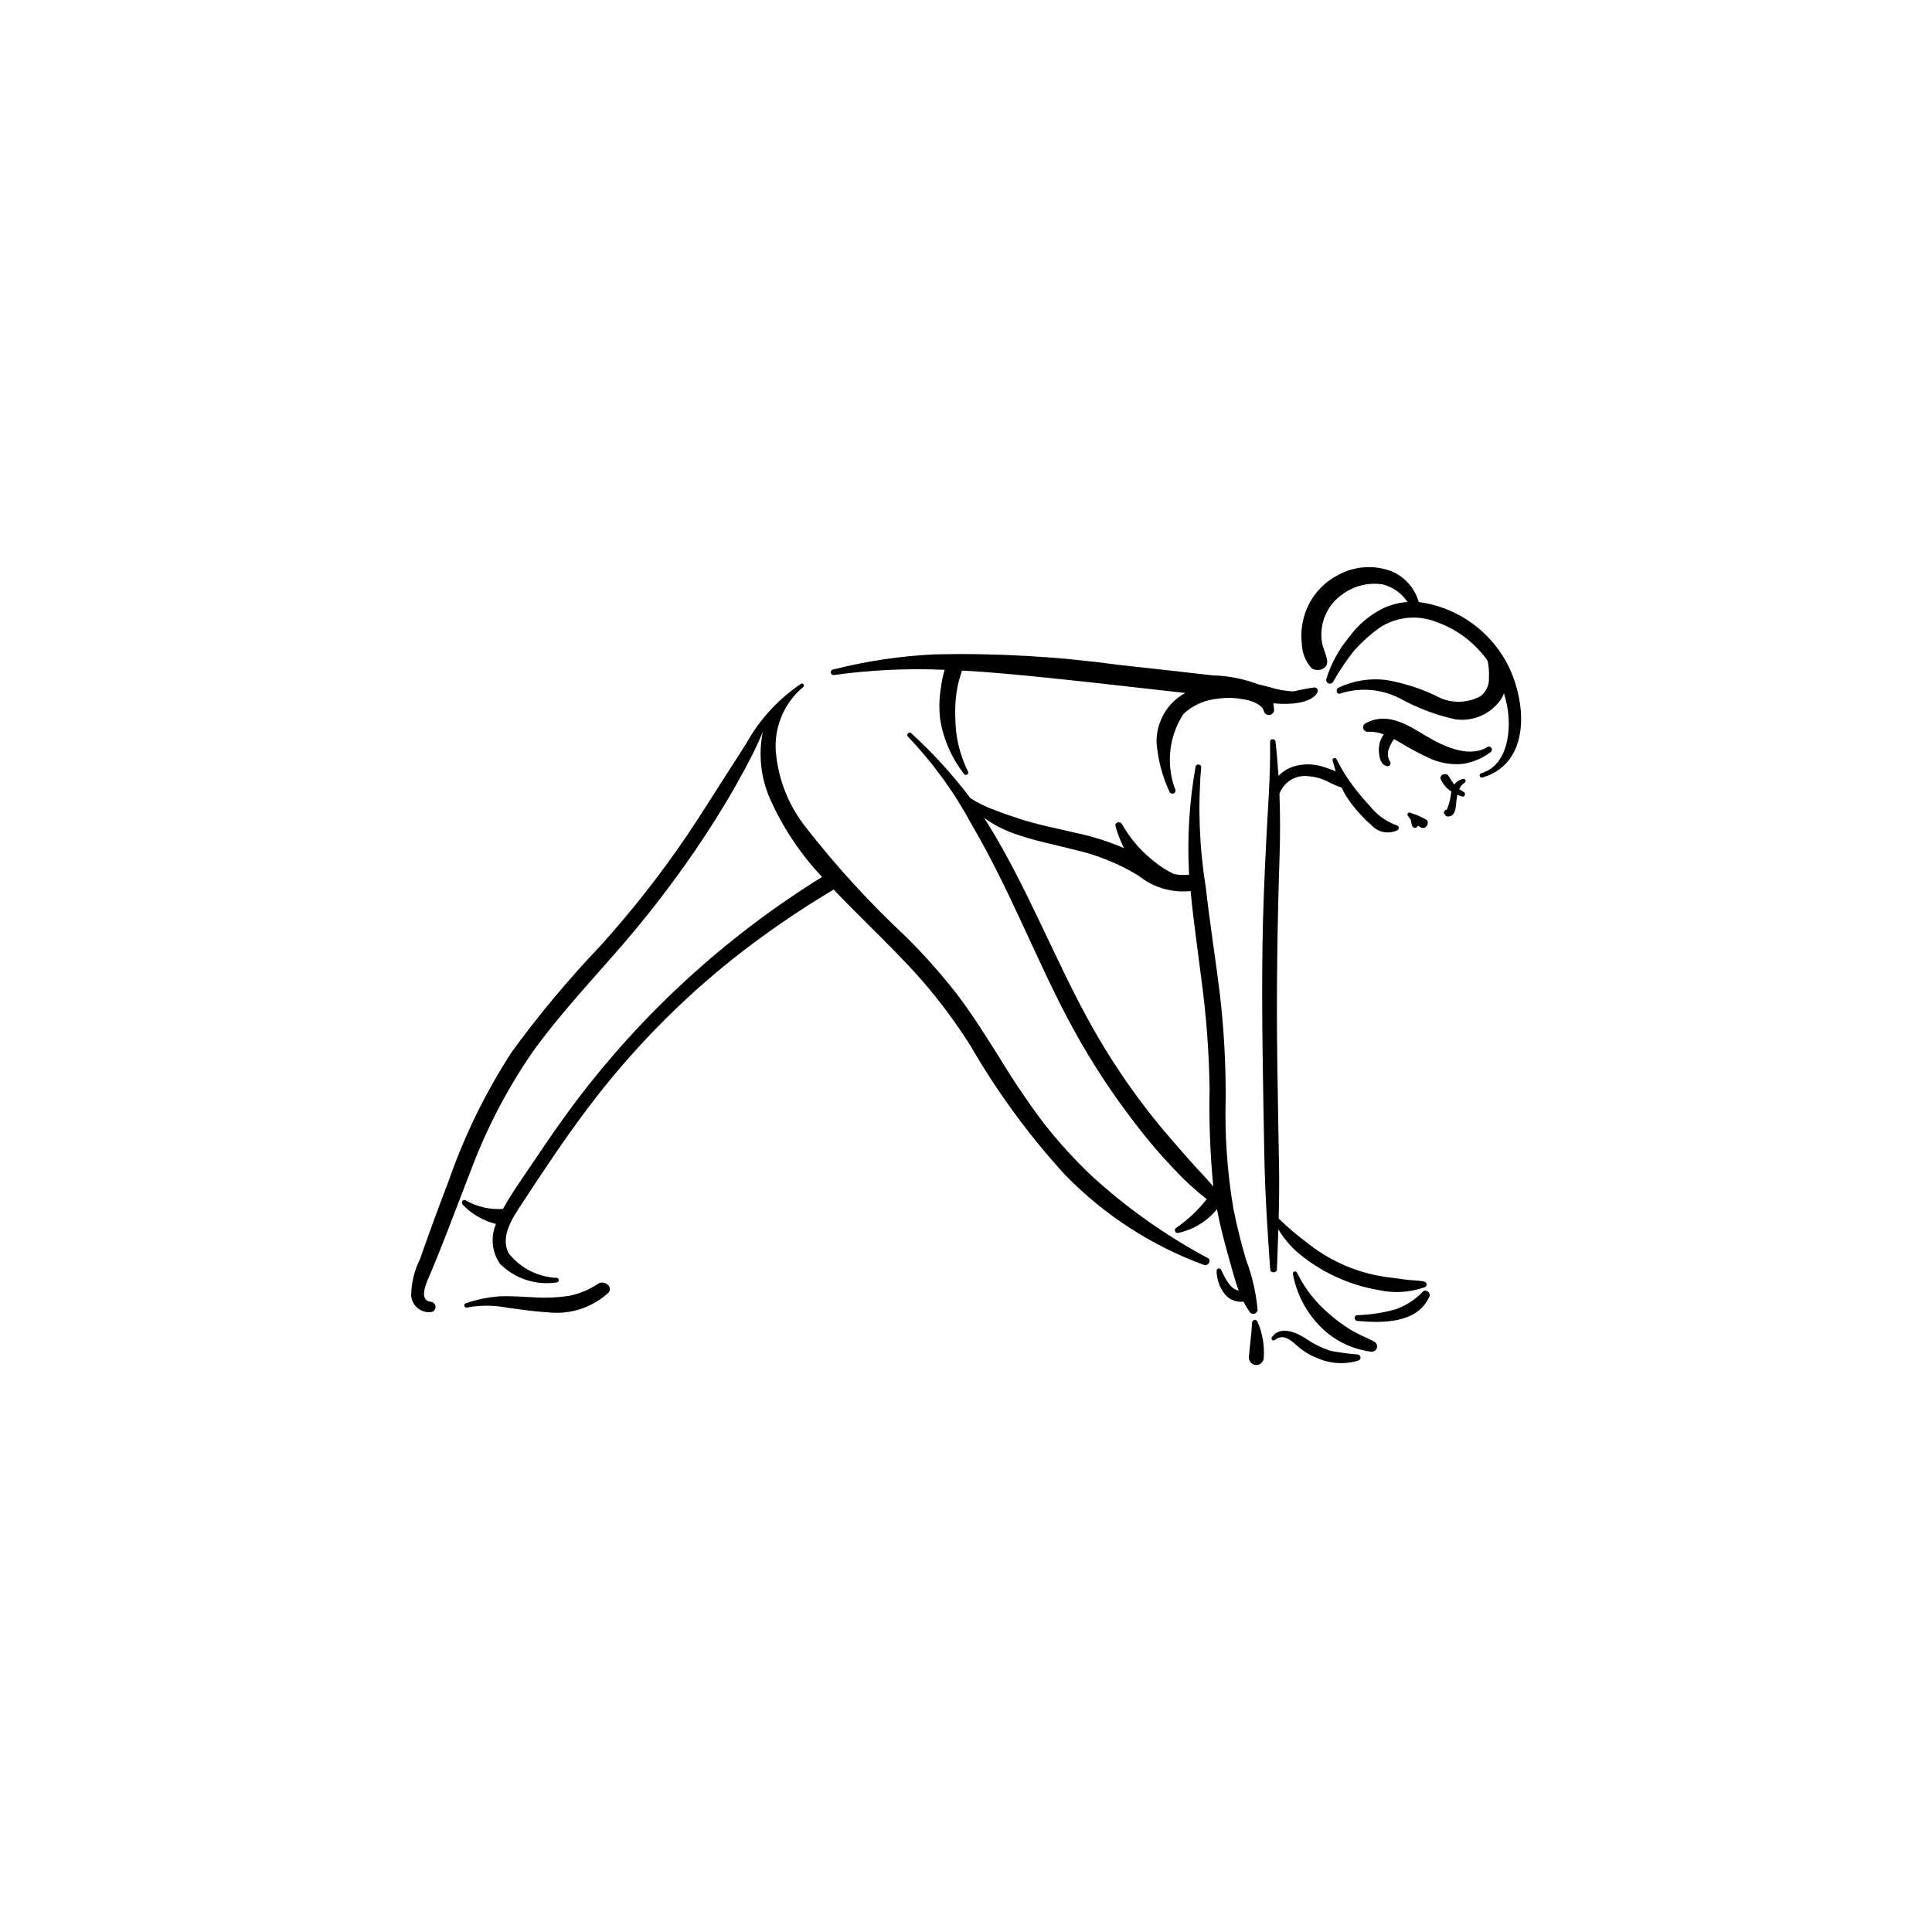 <?xml version="1.0" encoding="UTF-8"?>
<!-- Uploaded to: SVG Repo, www.svgrepo.com, Generator: SVG Repo Mixer Tools -->
<svg fill="#000000" width="800px" height="800px" version="1.1" viewBox="144 144 512 512" xmlns="http://www.w3.org/2000/svg">
 <g>
  <path d="m464.09 477.41c-11.078-5.93-21.379-13.211-30.664-21.68-4.527-4.281-8.742-8.891-12.602-13.781-4.16-5.504-8.039-11.215-11.617-17.109-3.777-6.016-7.539-12.059-11.863-17.703-4.062-5.172-8.434-10.094-13.094-14.734-9.602-8.945-18.484-18.637-26.562-28.98-4.695-5.856-7.519-12.988-8.105-20.473-0.402-6.473 2.305-12.746 7.289-16.895 0.195-0.168 0.238-0.453 0.102-0.672-0.133-0.219-0.406-0.309-0.645-0.211-6.082 4.094-11.102 9.574-14.645 15.996-1.734 2.746-3.508 5.461-5.262 8.195-3.449 5.375-6.812 10.797-10.387 16.086v0.004c-6.992 10.297-14.691 20.098-23.043 29.332-8.398 8.82-16.215 18.184-23.391 28.023-6.875 10.605-12.457 22-16.625 33.934-2.629 6.91-5.219 13.84-7.629 20.828-1.52 3.027-2.332 6.359-2.387 9.746 0.09 1.309 0.715 2.519 1.727 3.352s2.324 1.211 3.621 1.047c0.66-0.133 1.129-0.723 1.109-1.395-0.02-0.672-0.52-1.234-1.184-1.328-3.809-0.324-0.711-6.144 0.012-7.902 1.258-3.051 2.508-6.106 3.703-9.18 2.246-5.762 4.406-11.559 6.672-17.316l0.004-0.004c4.152-11.203 9.676-21.848 16.445-31.691 6.559-9.156 14.23-17.434 21.633-25.902 7.844-8.879 15.125-18.238 21.801-28.023 3.773-5.59 7.406-11.305 10.707-17.188 1.602-2.856 3.16-5.734 4.617-8.664 0.836-1.684 1.578-3.406 2.316-5.129-1.223 6.082-0.496 12.395 2.07 18.043 3.391 7.496 8 14.375 13.641 20.367-25.562 15.84-47.926 36.332-65.93 60.418-3.418 4.598-6.68 9.312-9.867 14.07-2.965 4.422-6.172 8.82-8.762 13.484-3.426 0.242-6.848-0.539-9.832-2.242-0.738-0.535-1.465 0.555-0.805 1.137h-0.004c2.391 2.496 5.438 4.266 8.793 5.102-1.504 3.477-1.094 7.481 1.078 10.582 3.938 3.918 9.5 5.734 14.992 4.898 0.301-0.016 0.547-0.246 0.574-0.547 0.031-0.297-0.164-0.574-0.457-0.645-5.004-0.191-9.676-2.559-12.797-6.481-2.434-4.496 1.109-9.59 3.519-13.266 5.602-8.539 11.234-17.07 17.402-25.215h-0.004c11.223-14.93 24.309-28.363 38.945-39.969 8.297-6.512 17-12.488 26.059-17.887l0.164-0.109c2.922 3.094 5.934 6.074 8.859 8.996 4.891 4.879 9.816 9.73 14.391 14.906 4.785 5.508 9.145 11.375 13.043 17.543 7.09 12.273 15.492 23.738 25.066 34.195 10.332 10.621 22.922 18.777 36.84 23.867 1.059 0.352 2.031-1.223 0.965-1.832z"/>
  <path d="m474.18 477.74c-1.293-4.465-2.453-8.969-3.336-13.535v0.004c-1.609-9.555-2.289-19.242-2.031-28.926 0.059-9.32-0.457-18.637-1.543-27.891-1.152-9.473-2.68-18.902-3.742-28.391-1.691-10.449-2.098-21.062-1.207-31.609 0.133-0.961-1.348-1.098-1.492-0.148v-0.004c-1.633 9.211-2.215 18.578-1.738 27.922l0.051 0.625h0.004c-1.363 0.16-2.738 0.102-4.082-0.164l-1.762-0.945c-1.602-0.941-3.113-2.031-4.508-3.258-3-2.531-5.523-5.582-7.445-9.004-0.441-0.863-2.039-0.531-1.734 0.512 0.559 2.016 1.312 3.969 2.254 5.832-3.816-1.645-7.781-2.926-11.84-3.828-5.191-1.238-10.453-2.211-15.543-3.84-2.309-0.738-4.648-1.527-6.902-2.426-2.25-0.793-4.394-1.844-6.402-3.129-4.703-6.227-9.969-12.004-15.734-17.258-0.516-0.477-1.367 0.418-0.852 0.914l-0.004 0.004c6.656 6.961 12.336 14.789 16.891 23.273 5.031 8.574 9.336 17.543 13.512 26.559 4.406 9.508 8.695 19.07 13.77 28.246 4.691 8.5 10.027 16.633 15.965 24.316 3.188 4.234 6.621 8.273 10.285 12.105 2.703 2.926 5.633 5.637 8.766 8.098-2.305 2.969-5.066 5.551-8.18 7.66-0.246 0.215-0.324 0.566-0.191 0.867s0.449 0.477 0.777 0.434c4.051-0.871 7.688-3.09 10.316-6.293 0.816 4.207 1.867 8.371 3.047 12.496 0.824 2.883 1.602 6.059 2.719 9.035-2.305-0.254-3.828-3.727-4.644-5.473v-0.004c-0.137-0.285-0.457-0.43-0.762-0.34-0.305 0.09-0.496 0.387-0.457 0.699 0.055 2.387 0.941 4.676 2.504 6.477 1.223 1.219 2.934 1.805 4.644 1.598 0.484 0.984 1.051 1.93 1.695 2.82 0.297 0.352 0.773 0.492 1.215 0.359 0.438-0.133 0.758-0.516 0.816-0.973-0.41-4.594-1.453-9.109-3.098-13.418zm-15.121-26.469c-3.176-3.648-6.398-7.242-9.41-11.031-6.062-7.617-11.504-15.707-16.27-24.199-9.852-17.598-16.969-36.641-27.629-53.797l-0.973-1.531 0.223 0.164v0.004c2.285 1.637 4.781 2.953 7.422 3.91 5.434 1.98 11.125 3.066 16.719 4.492 5.856 1.367 11.453 3.656 16.59 6.781 3.871 3.141 8.836 4.606 13.789 4.066 0.754 7.84 1.875 15.637 2.867 23.449 1.293 9.598 2.019 19.266 2.168 28.949-0.184 8.641 0.137 17.285 0.965 25.887-2.062-2.457-4.367-4.742-6.457-7.144z"/>
  <path d="m521.38 483.62c-1.785-0.367-3.656-0.293-5.465-0.59-1.828-0.301-3.672-0.457-5.5-0.746-3.793-0.617-7.488-1.746-10.984-3.356-3.398-1.566-6.59-3.562-9.488-5.934-2.496-1.863-4.863-3.898-7.082-6.086 0.117-4.613 0.176-9.227 0.098-13.848-0.16-9.113-0.332-18.227-0.461-27.34-0.254-18.207-0.004-36.367 0.594-54.566 0.184-5.617 0.188-11.199-0.027-16.777 1.043-2.894 3.82-4.801 6.898-4.727 1.922 0.059 3.812 0.5 5.562 1.301 1.297 0.699 2.648 1.301 4.039 1.793 0.48 1.062 1.055 2.078 1.711 3.039 1.086 1.582 2.301 3.07 3.633 4.445 0.766 0.848 1.586 1.637 2.465 2.363 1.754 2.051 4.695 2.609 7.078 1.348 0.188-0.16 0.277-0.402 0.238-0.641-0.039-0.242-0.203-0.445-0.43-0.531-2.531-0.879-4.793-2.394-6.57-4.402-1.168-1.387-2.469-2.644-3.559-4.094v0.004c-2.316-2.781-4.305-5.82-5.918-9.059-0.242-0.559-1.23-0.309-1.059 0.312l0.824 2.871c-1.008-0.441-2.039-0.785-2.93-1.07h-0.004c-2.481-0.871-5.16-0.992-7.707-0.352-1.727 0.441-3.297 1.363-4.519 2.66-0.195-3.051-0.453-6.098-0.805-9.152-0.09-0.797-1.434-0.77-1.422 0.055 0.133 9.055-0.629 18.125-1.07 27.16-0.445 9.086-0.832 18.168-0.953 27.27-0.246 18.203 0.164 36.406 0.48 54.605 0.18 10.328 0.84 20.57 1.574 30.871 0.074 1.02 1.75 0.949 1.785-0.066l0.371-10.59v-0.004c1.27 2.125 2.84 4.059 4.66 5.738 3.137 2.738 6.652 5.019 10.434 6.766 3.684 1.727 7.586 2.941 11.594 3.617 4.047 0.883 8.254 0.605 12.148-0.797 0.316-0.148 0.492-0.488 0.438-0.836-0.055-0.344-0.328-0.609-0.672-0.656z"/>
  <path d="m477.23 494.22c-0.141-0.301-0.465-0.469-0.793-0.418-0.324 0.055-0.578 0.316-0.617 0.645-0.156 3.086-0.59 6.117-0.863 9.188-0.066 1.062 0.719 1.988 1.777 2.094 1.062 0.105 2.016-0.645 2.16-1.703 0.27-3.356-0.305-6.727-1.664-9.805z"/>
  <path d="m508.06 499.48c-2.066-1.09-4.219-1.891-6.211-3.129-1.961-1.199-3.809-2.57-5.523-4.098-3.613-3.016-6.551-6.758-8.617-10.988-0.246-0.578-1.227-0.32-1.078 0.316 0.926 5.125 3.336 9.867 6.938 13.629 3.66 3.875 8.559 6.356 13.852 7.008 0.695 0.051 1.324-0.414 1.484-1.094 0.156-0.684-0.199-1.375-0.844-1.645z"/>
  <path d="m503.84 502.96c-2.414-0.195-4.816-0.516-7.195-0.969-2.297-0.742-4.473-1.812-6.461-3.176-2.606-1.703-6.867-3.652-9.137-0.43h0.004c-0.152 0.223-0.117 0.52 0.082 0.703 0.195 0.184 0.496 0.195 0.707 0.031 2.277-1.914 4.481 0.254 6.164 1.742 1.449 1.262 3.106 2.262 4.894 2.957 3.516 1.621 7.508 1.871 11.191 0.695 0.328-0.16 0.516-0.512 0.457-0.871-0.059-0.359-0.348-0.637-0.707-0.684z"/>
  <path d="m521.06 486.3c-1.98 2.094-4.43 3.691-7.144 4.66-3.352 0.945-6.809 1.477-10.289 1.586-0.871 0.07-0.805 1.434 0.043 1.512 6.648 0.598 15.93 0.766 19.156-6.488 0.441-0.988-0.98-2.074-1.766-1.27z"/>
  <path d="m302.54 484.18c-2.324 1.574-4.938 2.672-7.688 3.223-2.844 0.445-5.727 0.59-8.598 0.43-3.25-0.113-6.481-0.426-9.734-0.301v-0.004c-3.121 0.219-6.195 0.852-9.148 1.879-0.621 0.191-0.301 1.27 0.324 1.098v0.004c3.652-0.676 7.402-0.641 11.043 0.098 3.371 0.402 6.769 0.984 10.168 1.137 5.91 0.762 11.855-1.098 16.277-5.094 1.496-1.668-1.074-3.473-2.644-2.469z"/>
  <path d="m492.45 326.17c-1.871 0.246-3.727 0.594-5.559 1.043-2.234-0.066-4.449-0.457-6.574-1.16l-2.898-0.707v0.004c-3.848-1.461-7.91-2.262-12.023-2.367-8.34-0.953-16.68-1.883-25.023-2.793h-0.004c-16.082-2.211-32.316-3.141-48.547-2.785-9.137 0.43-18.207 1.781-27.07 4.031-0.391 0.074-0.652 0.445-0.59 0.84 0.062 0.395 0.426 0.668 0.82 0.617 9.723-1.352 19.551-1.816 29.359-1.383-0.453 1.512-0.781 3.059-0.973 4.629-0.473 2.777-0.547 5.606-0.223 8.402 0.84 5.336 3.035 10.367 6.379 14.609 0.391 0.555 1.367-0.031 1.027-0.633-2.207-4.441-3.363-9.332-3.383-14.293-0.105-2.352 0.016-4.707 0.371-7.035 0.207-1.273 0.496-2.531 0.871-3.769l0.531-1.715c3.836 0.203 7.656 0.492 11.449 0.832 15.227 1.367 30.41 3.18 45.605 4.871l2.098 0.23 0.004 0.004c-1.391 0.773-2.648 1.754-3.738 2.91-2.539 2.805-3.918 6.465-3.863 10.246 0.367 4.519 1.527 8.941 3.434 13.059 0.18 0.367 0.602 0.555 0.992 0.438 0.395-0.117 0.645-0.5 0.598-0.906-2.586-6.68-1.797-14.195 2.113-20.191 2.211-2.059 4.981-3.41 7.961-3.883 1.523-0.254 3.062-0.383 4.609-0.383 1.48 0.078 2.957 0.277 4.406 0.594 1.43 0.363 3.856 1.246 4.312 2.848v-0.004c0.141 0.73 0.836 1.215 1.566 1.102 0.734-0.117 1.242-0.793 1.152-1.527l-0.203-1.582 0.457 0.055c3.09 0.301 9.754 0.254 11.293-3.07 0.094-0.254 0.062-0.539-0.082-0.766-0.145-0.23-0.387-0.379-0.656-0.41z"/>
  <path d="m542.24 317.82c-4.934-7.824-13.086-13.059-22.254-14.289-1.066-3.723-3.785-6.75-7.375-8.207-4.828-1.762-10.199-1.25-14.605 1.402-4.238 2.371-7.32 6.375-8.52 11.086-0.59 2.207-0.754 4.508-0.488 6.781 0.062 2.375 0.957 4.652 2.531 6.434 1.41 1.164 4.484 0.387 4.184-1.93-0.223-1.73-1.109-3.215-1.391-4.945h-0.004c-0.742-4.91 1.359-9.812 5.426-12.656 3.113-2.297 7.023-3.231 10.84-2.594 2.633 0.711 4.914 2.356 6.418 4.629-2.184 0.16-4.32 0.703-6.312 1.605-3.644 1.773-6.797 4.426-9.168 7.715-2.738 3.262-4.789 7.043-6.031 11.113-0.117 0.484 0.145 0.977 0.605 1.156 0.465 0.176 0.988-0.02 1.219-0.457 1.617-2.871 3.457-5.609 5.5-8.191 2.066-2.316 4.383-4.394 6.906-6.203 4.551-2.914 10.242-3.414 15.23-1.328 5.367 1.949 10.008 5.5 13.289 10.176 0.324 1.477 0.438 2.992 0.34 4.5 0.121 1.906-0.723 3.746-2.25 4.898-3.738 2.012-8.258 1.938-11.934-0.195-4.121-1.945-8.488-3.328-12.977-4.106-4.324-0.551-8.715 0.145-12.656 2.004-0.961 0.426-0.535 2 0.438 1.566 5.184-1.664 10.812-1.223 15.668 1.234 4.66 2.594 9.672 4.488 14.883 5.625 4.84 0.66 9.617-1.555 12.25-5.668l0.559-1.223c0.348 1.098 0.633 2.219 0.848 3.352 1.152 6.047 0.379 15.648-6.859 17.816-0.312 0.086-0.496 0.414-0.41 0.73 0.09 0.312 0.414 0.496 0.73 0.41 14.098-4.223 11.336-22.961 5.371-32.242z"/>
  <path d="m538.18 341.96c-5.094 3.16-12.23-0.492-16.516-3.07-4.793-2.887-10.102-6.336-15.863-3.172h0.004c-0.457 0.277-0.672 0.82-0.531 1.332 0.141 0.516 0.602 0.871 1.133 0.879 1.465-0.078 2.926 0.156 4.289 0.695-0.891 1.266-1.336 2.785-1.277 4.332 0.086 1.621 0.359 3.664 2.164 4.09 0.293 0.055 0.59-0.066 0.766-0.305 0.176-0.238 0.199-0.559 0.062-0.82-0.664-1.027-0.797-2.309-0.355-3.449 0.32-0.926 0.781-1.801 1.363-2.59l1.5 0.82h-0.004c2.695 1.664 5.492 3.152 8.383 4.453 2.676 1.129 5.59 1.57 8.48 1.273 2.621-0.43 5.102-1.488 7.227-3.086 0.367-0.234 0.48-0.715 0.258-1.09-0.223-0.371-0.699-0.504-1.082-0.293z"/>
  <path d="m521.78 361.11-2.117-1.043-2.043-0.719c-0.402-0.148-0.797 0.43-0.562 0.77l0.863 1.211 0.062 0.531 0.043 0.227 0.008 0.051v0.039l0.203 0.754 0.445 0.441 0.66-0.027 0.453-0.527 0.77 0.461c1.34 0.766 2.606-1.539 1.215-2.168z"/>
  <path d="m529.84 357.43c0.074-0.938 0.199-1.875 0.375-2.801l1.27 0.469h-0.004c0.301 0.059 0.605-0.102 0.719-0.387 0.117-0.285 0.016-0.613-0.242-0.781l-1.254-0.805v-0.004c0.301-0.691 0.797-1.281 1.426-1.695 0.238-0.145 0.336-0.441 0.227-0.695-0.109-0.258-0.391-0.395-0.66-0.32-0.918 0.219-1.73 0.746-2.309 1.488-0.551-0.738-1.066-1.512-1.535-2.309-0.656-0.945-2.527-0.277-2.023 0.949 0.59 1.324 1.559 2.445 2.785 3.219-0.156 1.637-0.551 3.246-1.168 4.773-0.527 0.074-1.016 0.676-0.656 1.188l0.168 0.246c0.234 0.352 0.672 0.512 1.078 0.395 1.461-0.281 1.672-1.656 1.805-2.93z"/>
 </g>
</svg>